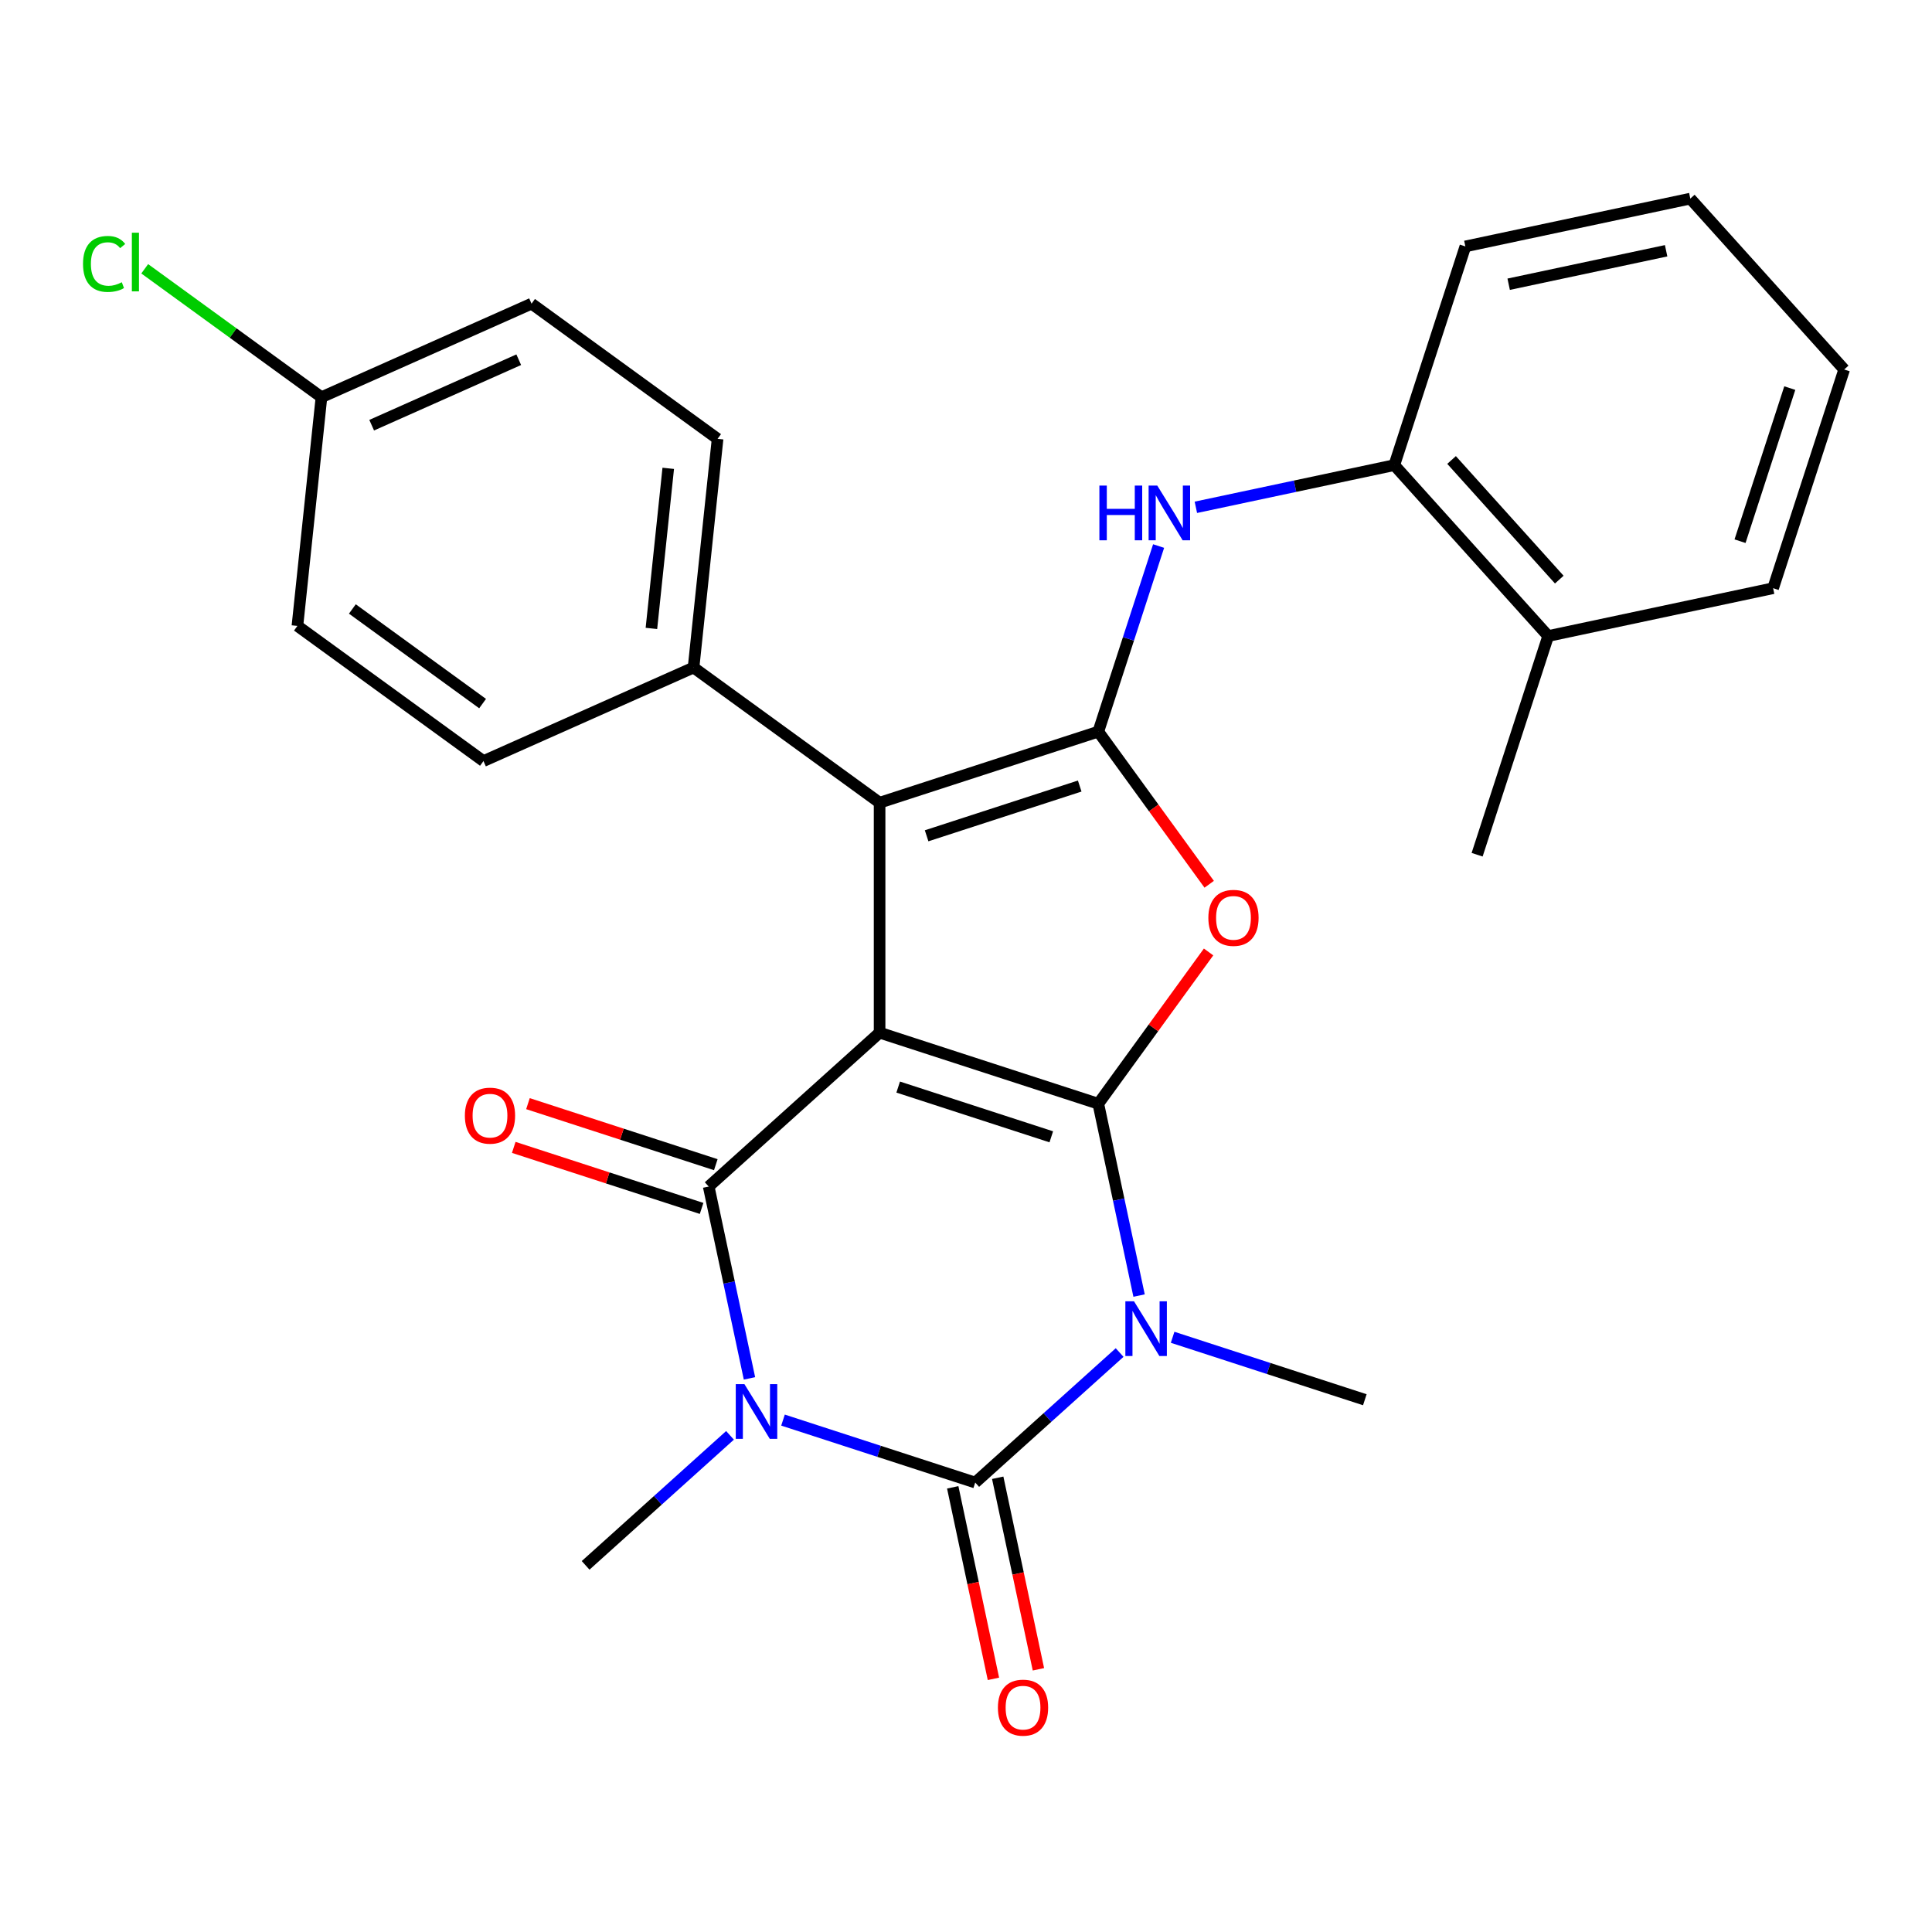 <?xml version='1.0' encoding='iso-8859-1'?>
<svg version='1.1' baseProfile='full'
              xmlns='http://www.w3.org/2000/svg'
                      xmlns:rdkit='http://www.rdkit.org/xml'
                      xmlns:xlink='http://www.w3.org/1999/xlink'
                  xml:space='preserve'
width='1000px' height='1000px' viewBox='0 0 1000 1000'>
<!-- END OF HEADER -->
<rect style='opacity:1.0;fill:#FFFFFF;stroke:none' width='1000' height='1000' x='0' y='0'> </rect>
<path class='bond-0' d='M 568.48,571.292 L 455.277,534.51' style='fill:none;fill-rule:evenodd;stroke:#000000;stroke-width:6px;stroke-linecap:butt;stroke-linejoin:miter;stroke-opacity:1' />
<path class='bond-0' d='M 544.143,588.415 L 464.901,562.668' style='fill:none;fill-rule:evenodd;stroke:#000000;stroke-width:6px;stroke-linecap:butt;stroke-linejoin:miter;stroke-opacity:1' />
<path class='bond-1' d='M 568.48,571.292 L 579.033,620.938' style='fill:none;fill-rule:evenodd;stroke:#000000;stroke-width:6px;stroke-linecap:butt;stroke-linejoin:miter;stroke-opacity:1' />
<path class='bond-1' d='M 579.033,620.938 L 589.585,670.584' style='fill:none;fill-rule:evenodd;stroke:#0000FF;stroke-width:6px;stroke-linecap:butt;stroke-linejoin:miter;stroke-opacity:1' />
<path class='bond-6' d='M 568.48,571.292 L 597.019,532.012' style='fill:none;fill-rule:evenodd;stroke:#000000;stroke-width:6px;stroke-linecap:butt;stroke-linejoin:miter;stroke-opacity:1' />
<path class='bond-6' d='M 597.019,532.012 L 625.558,492.731' style='fill:none;fill-rule:evenodd;stroke:#FF0000;stroke-width:6px;stroke-linecap:butt;stroke-linejoin:miter;stroke-opacity:1' />
<path class='bond-4' d='M 455.277,534.51 L 366.821,614.156' style='fill:none;fill-rule:evenodd;stroke:#000000;stroke-width:6px;stroke-linecap:butt;stroke-linejoin:miter;stroke-opacity:1' />
<path class='bond-7' d='M 455.277,534.51 L 455.277,415.481' style='fill:none;fill-rule:evenodd;stroke:#000000;stroke-width:6px;stroke-linecap:butt;stroke-linejoin:miter;stroke-opacity:1' />
<path class='bond-3' d='M 579.512,700.07 L 542.142,733.718' style='fill:none;fill-rule:evenodd;stroke:#0000FF;stroke-width:6px;stroke-linecap:butt;stroke-linejoin:miter;stroke-opacity:1' />
<path class='bond-3' d='M 542.142,733.718 L 504.772,767.366' style='fill:none;fill-rule:evenodd;stroke:#000000;stroke-width:6px;stroke-linecap:butt;stroke-linejoin:miter;stroke-opacity:1' />
<path class='bond-13' d='M 606.943,692.176 L 656.687,708.339' style='fill:none;fill-rule:evenodd;stroke:#0000FF;stroke-width:6px;stroke-linecap:butt;stroke-linejoin:miter;stroke-opacity:1' />
<path class='bond-13' d='M 656.687,708.339 L 706.431,724.502' style='fill:none;fill-rule:evenodd;stroke:#000000;stroke-width:6px;stroke-linecap:butt;stroke-linejoin:miter;stroke-opacity:1' />
<path class='bond-2' d='M 405.284,735.04 L 455.028,751.203' style='fill:none;fill-rule:evenodd;stroke:#0000FF;stroke-width:6px;stroke-linecap:butt;stroke-linejoin:miter;stroke-opacity:1' />
<path class='bond-2' d='M 455.028,751.203 L 504.772,767.366' style='fill:none;fill-rule:evenodd;stroke:#000000;stroke-width:6px;stroke-linecap:butt;stroke-linejoin:miter;stroke-opacity:1' />
<path class='bond-14' d='M 377.853,742.933 L 340.483,776.582' style='fill:none;fill-rule:evenodd;stroke:#0000FF;stroke-width:6px;stroke-linecap:butt;stroke-linejoin:miter;stroke-opacity:1' />
<path class='bond-14' d='M 340.483,776.582 L 303.113,810.23' style='fill:none;fill-rule:evenodd;stroke:#000000;stroke-width:6px;stroke-linecap:butt;stroke-linejoin:miter;stroke-opacity:1' />
<path class='bond-28' d='M 387.926,713.448 L 377.374,663.802' style='fill:none;fill-rule:evenodd;stroke:#0000FF;stroke-width:6px;stroke-linecap:butt;stroke-linejoin:miter;stroke-opacity:1' />
<path class='bond-28' d='M 377.374,663.802 L 366.821,614.156' style='fill:none;fill-rule:evenodd;stroke:#000000;stroke-width:6px;stroke-linecap:butt;stroke-linejoin:miter;stroke-opacity:1' />
<path class='bond-11' d='M 493.129,769.84 L 503.665,819.406' style='fill:none;fill-rule:evenodd;stroke:#000000;stroke-width:6px;stroke-linecap:butt;stroke-linejoin:miter;stroke-opacity:1' />
<path class='bond-11' d='M 503.665,819.406 L 514.2,868.973' style='fill:none;fill-rule:evenodd;stroke:#FF0000;stroke-width:6px;stroke-linecap:butt;stroke-linejoin:miter;stroke-opacity:1' />
<path class='bond-11' d='M 516.415,764.891 L 526.95,814.457' style='fill:none;fill-rule:evenodd;stroke:#000000;stroke-width:6px;stroke-linecap:butt;stroke-linejoin:miter;stroke-opacity:1' />
<path class='bond-11' d='M 526.95,814.457 L 537.486,864.023' style='fill:none;fill-rule:evenodd;stroke:#FF0000;stroke-width:6px;stroke-linecap:butt;stroke-linejoin:miter;stroke-opacity:1' />
<path class='bond-12' d='M 370.499,602.836 L 321.886,587.04' style='fill:none;fill-rule:evenodd;stroke:#000000;stroke-width:6px;stroke-linecap:butt;stroke-linejoin:miter;stroke-opacity:1' />
<path class='bond-12' d='M 321.886,587.04 L 273.272,571.245' style='fill:none;fill-rule:evenodd;stroke:#FF0000;stroke-width:6px;stroke-linecap:butt;stroke-linejoin:miter;stroke-opacity:1' />
<path class='bond-12' d='M 363.143,625.476 L 314.529,609.681' style='fill:none;fill-rule:evenodd;stroke:#000000;stroke-width:6px;stroke-linecap:butt;stroke-linejoin:miter;stroke-opacity:1' />
<path class='bond-12' d='M 314.529,609.681 L 265.916,593.885' style='fill:none;fill-rule:evenodd;stroke:#FF0000;stroke-width:6px;stroke-linecap:butt;stroke-linejoin:miter;stroke-opacity:1' />
<path class='bond-5' d='M 568.48,378.699 L 597.179,418.2' style='fill:none;fill-rule:evenodd;stroke:#000000;stroke-width:6px;stroke-linecap:butt;stroke-linejoin:miter;stroke-opacity:1' />
<path class='bond-5' d='M 597.179,418.2 L 625.877,457.7' style='fill:none;fill-rule:evenodd;stroke:#FF0000;stroke-width:6px;stroke-linecap:butt;stroke-linejoin:miter;stroke-opacity:1' />
<path class='bond-8' d='M 568.48,378.699 L 584.087,330.666' style='fill:none;fill-rule:evenodd;stroke:#000000;stroke-width:6px;stroke-linecap:butt;stroke-linejoin:miter;stroke-opacity:1' />
<path class='bond-8' d='M 584.087,330.666 L 599.694,282.632' style='fill:none;fill-rule:evenodd;stroke:#0000FF;stroke-width:6px;stroke-linecap:butt;stroke-linejoin:miter;stroke-opacity:1' />
<path class='bond-27' d='M 568.48,378.699 L 455.277,415.481' style='fill:none;fill-rule:evenodd;stroke:#000000;stroke-width:6px;stroke-linecap:butt;stroke-linejoin:miter;stroke-opacity:1' />
<path class='bond-27' d='M 558.856,406.857 L 479.614,432.605' style='fill:none;fill-rule:evenodd;stroke:#000000;stroke-width:6px;stroke-linecap:butt;stroke-linejoin:miter;stroke-opacity:1' />
<path class='bond-10' d='M 455.277,415.481 L 358.981,345.518' style='fill:none;fill-rule:evenodd;stroke:#000000;stroke-width:6px;stroke-linecap:butt;stroke-linejoin:miter;stroke-opacity:1' />
<path class='bond-9' d='M 618.978,262.581 L 670.334,251.665' style='fill:none;fill-rule:evenodd;stroke:#0000FF;stroke-width:6px;stroke-linecap:butt;stroke-linejoin:miter;stroke-opacity:1' />
<path class='bond-9' d='M 670.334,251.665 L 721.69,240.749' style='fill:none;fill-rule:evenodd;stroke:#000000;stroke-width:6px;stroke-linecap:butt;stroke-linejoin:miter;stroke-opacity:1' />
<path class='bond-15' d='M 721.69,240.749 L 801.336,329.204' style='fill:none;fill-rule:evenodd;stroke:#000000;stroke-width:6px;stroke-linecap:butt;stroke-linejoin:miter;stroke-opacity:1' />
<path class='bond-15' d='M 751.328,238.088 L 807.08,300.007' style='fill:none;fill-rule:evenodd;stroke:#000000;stroke-width:6px;stroke-linecap:butt;stroke-linejoin:miter;stroke-opacity:1' />
<path class='bond-22' d='M 721.69,240.749 L 758.472,127.545' style='fill:none;fill-rule:evenodd;stroke:#000000;stroke-width:6px;stroke-linecap:butt;stroke-linejoin:miter;stroke-opacity:1' />
<path class='bond-16' d='M 358.981,345.518 L 371.422,227.141' style='fill:none;fill-rule:evenodd;stroke:#000000;stroke-width:6px;stroke-linecap:butt;stroke-linejoin:miter;stroke-opacity:1' />
<path class='bond-16' d='M 337.171,325.273 L 345.881,242.409' style='fill:none;fill-rule:evenodd;stroke:#000000;stroke-width:6px;stroke-linecap:butt;stroke-linejoin:miter;stroke-opacity:1' />
<path class='bond-17' d='M 358.981,345.518 L 250.242,393.931' style='fill:none;fill-rule:evenodd;stroke:#000000;stroke-width:6px;stroke-linecap:butt;stroke-linejoin:miter;stroke-opacity:1' />
<path class='bond-23' d='M 801.336,329.204 L 764.554,442.407' style='fill:none;fill-rule:evenodd;stroke:#000000;stroke-width:6px;stroke-linecap:butt;stroke-linejoin:miter;stroke-opacity:1' />
<path class='bond-24' d='M 801.336,329.204 L 917.764,304.457' style='fill:none;fill-rule:evenodd;stroke:#000000;stroke-width:6px;stroke-linecap:butt;stroke-linejoin:miter;stroke-opacity:1' />
<path class='bond-20' d='M 371.422,227.141 L 275.126,157.178' style='fill:none;fill-rule:evenodd;stroke:#000000;stroke-width:6px;stroke-linecap:butt;stroke-linejoin:miter;stroke-opacity:1' />
<path class='bond-19' d='M 250.242,393.931 L 153.946,323.968' style='fill:none;fill-rule:evenodd;stroke:#000000;stroke-width:6px;stroke-linecap:butt;stroke-linejoin:miter;stroke-opacity:1' />
<path class='bond-19' d='M 249.791,364.177 L 182.383,315.203' style='fill:none;fill-rule:evenodd;stroke:#000000;stroke-width:6px;stroke-linecap:butt;stroke-linejoin:miter;stroke-opacity:1' />
<path class='bond-18' d='M 166.388,205.591 L 153.946,323.968' style='fill:none;fill-rule:evenodd;stroke:#000000;stroke-width:6px;stroke-linecap:butt;stroke-linejoin:miter;stroke-opacity:1' />
<path class='bond-21' d='M 166.388,205.591 L 120.647,172.359' style='fill:none;fill-rule:evenodd;stroke:#000000;stroke-width:6px;stroke-linecap:butt;stroke-linejoin:miter;stroke-opacity:1' />
<path class='bond-21' d='M 120.647,172.359 L 74.907,139.126' style='fill:none;fill-rule:evenodd;stroke:#00CC00;stroke-width:6px;stroke-linecap:butt;stroke-linejoin:miter;stroke-opacity:1' />
<path class='bond-29' d='M 166.388,205.591 L 275.126,157.178' style='fill:none;fill-rule:evenodd;stroke:#000000;stroke-width:6px;stroke-linecap:butt;stroke-linejoin:miter;stroke-opacity:1' />
<path class='bond-29' d='M 192.381,220.077 L 268.498,186.187' style='fill:none;fill-rule:evenodd;stroke:#000000;stroke-width:6px;stroke-linecap:butt;stroke-linejoin:miter;stroke-opacity:1' />
<path class='bond-25' d='M 758.472,127.545 L 874.9,102.798' style='fill:none;fill-rule:evenodd;stroke:#000000;stroke-width:6px;stroke-linecap:butt;stroke-linejoin:miter;stroke-opacity:1' />
<path class='bond-25' d='M 780.885,147.119 L 862.385,129.796' style='fill:none;fill-rule:evenodd;stroke:#000000;stroke-width:6px;stroke-linecap:butt;stroke-linejoin:miter;stroke-opacity:1' />
<path class='bond-30' d='M 917.764,304.457 L 954.545,191.254' style='fill:none;fill-rule:evenodd;stroke:#000000;stroke-width:6px;stroke-linecap:butt;stroke-linejoin:miter;stroke-opacity:1' />
<path class='bond-30' d='M 900.64,280.12 L 926.388,200.878' style='fill:none;fill-rule:evenodd;stroke:#000000;stroke-width:6px;stroke-linecap:butt;stroke-linejoin:miter;stroke-opacity:1' />
<path class='bond-26' d='M 874.9,102.798 L 954.545,191.254' style='fill:none;fill-rule:evenodd;stroke:#000000;stroke-width:6px;stroke-linecap:butt;stroke-linejoin:miter;stroke-opacity:1' />
<path  class='atom-2' d='M 586.968 673.56
L 596.248 688.56
Q 597.168 690.04, 598.648 692.72
Q 600.128 695.4, 600.208 695.56
L 600.208 673.56
L 603.968 673.56
L 603.968 701.88
L 600.088 701.88
L 590.128 685.48
Q 588.968 683.56, 587.728 681.36
Q 586.528 679.16, 586.168 678.48
L 586.168 701.88
L 582.488 701.88
L 582.488 673.56
L 586.968 673.56
' fill='#0000FF'/>
<path  class='atom-3' d='M 385.309 716.424
L 394.589 731.424
Q 395.509 732.904, 396.989 735.584
Q 398.469 738.264, 398.549 738.424
L 398.549 716.424
L 402.309 716.424
L 402.309 744.744
L 398.429 744.744
L 388.469 728.344
Q 387.309 726.424, 386.069 724.224
Q 384.869 722.024, 384.509 721.344
L 384.509 744.744
L 380.829 744.744
L 380.829 716.424
L 385.309 716.424
' fill='#0000FF'/>
<path  class='atom-7' d='M 625.444 475.076
Q 625.444 468.276, 628.804 464.476
Q 632.164 460.676, 638.444 460.676
Q 644.724 460.676, 648.084 464.476
Q 651.444 468.276, 651.444 475.076
Q 651.444 481.956, 648.044 485.876
Q 644.644 489.756, 638.444 489.756
Q 632.204 489.756, 628.804 485.876
Q 625.444 481.996, 625.444 475.076
M 638.444 486.556
Q 642.764 486.556, 645.084 483.676
Q 647.444 480.756, 647.444 475.076
Q 647.444 469.516, 645.084 466.716
Q 642.764 463.876, 638.444 463.876
Q 634.124 463.876, 631.764 466.676
Q 629.444 469.476, 629.444 475.076
Q 629.444 480.796, 631.764 483.676
Q 634.124 486.556, 638.444 486.556
' fill='#FF0000'/>
<path  class='atom-9' d='M 569.042 251.336
L 572.882 251.336
L 572.882 263.376
L 587.362 263.376
L 587.362 251.336
L 591.202 251.336
L 591.202 279.656
L 587.362 279.656
L 587.362 266.576
L 572.882 266.576
L 572.882 279.656
L 569.042 279.656
L 569.042 251.336
' fill='#0000FF'/>
<path  class='atom-9' d='M 599.002 251.336
L 608.282 266.336
Q 609.202 267.816, 610.682 270.496
Q 612.162 273.176, 612.242 273.336
L 612.242 251.336
L 616.002 251.336
L 616.002 279.656
L 612.122 279.656
L 602.162 263.256
Q 601.002 261.336, 599.762 259.136
Q 598.562 256.936, 598.202 256.256
L 598.202 279.656
L 594.522 279.656
L 594.522 251.336
L 599.002 251.336
' fill='#0000FF'/>
<path  class='atom-12' d='M 516.519 883.873
Q 516.519 877.073, 519.879 873.273
Q 523.239 869.473, 529.519 869.473
Q 535.799 869.473, 539.159 873.273
Q 542.519 877.073, 542.519 883.873
Q 542.519 890.753, 539.119 894.673
Q 535.719 898.553, 529.519 898.553
Q 523.279 898.553, 519.879 894.673
Q 516.519 890.793, 516.519 883.873
M 529.519 895.353
Q 533.839 895.353, 536.159 892.473
Q 538.519 889.553, 538.519 883.873
Q 538.519 878.313, 536.159 875.513
Q 533.839 872.673, 529.519 872.673
Q 525.199 872.673, 522.839 875.473
Q 520.519 878.273, 520.519 883.873
Q 520.519 889.593, 522.839 892.473
Q 525.199 895.353, 529.519 895.353
' fill='#FF0000'/>
<path  class='atom-13' d='M 240.618 577.454
Q 240.618 570.654, 243.978 566.854
Q 247.338 563.054, 253.618 563.054
Q 259.898 563.054, 263.258 566.854
Q 266.618 570.654, 266.618 577.454
Q 266.618 584.334, 263.218 588.254
Q 259.818 592.134, 253.618 592.134
Q 247.378 592.134, 243.978 588.254
Q 240.618 584.374, 240.618 577.454
M 253.618 588.934
Q 257.938 588.934, 260.258 586.054
Q 262.618 583.134, 262.618 577.454
Q 262.618 571.894, 260.258 569.094
Q 257.938 566.254, 253.618 566.254
Q 249.298 566.254, 246.938 569.054
Q 244.618 571.854, 244.618 577.454
Q 244.618 583.174, 246.938 586.054
Q 249.298 588.934, 253.618 588.934
' fill='#FF0000'/>
<path  class='atom-22' d='M 42.971 136.608
Q 42.971 129.568, 46.251 125.888
Q 49.571 122.168, 55.851 122.168
Q 61.691 122.168, 64.811 126.288
L 62.171 128.448
Q 59.891 125.448, 55.851 125.448
Q 51.571 125.448, 49.291 128.328
Q 47.051 131.168, 47.051 136.608
Q 47.051 142.208, 49.371 145.088
Q 51.731 147.968, 56.291 147.968
Q 59.411 147.968, 63.051 146.088
L 64.171 149.088
Q 62.691 150.048, 60.451 150.608
Q 58.211 151.168, 55.731 151.168
Q 49.571 151.168, 46.251 147.408
Q 42.971 143.648, 42.971 136.608
' fill='#00CC00'/>
<path  class='atom-22' d='M 68.251 120.448
L 71.931 120.448
L 71.931 150.808
L 68.251 150.808
L 68.251 120.448
' fill='#00CC00'/>
</svg>
